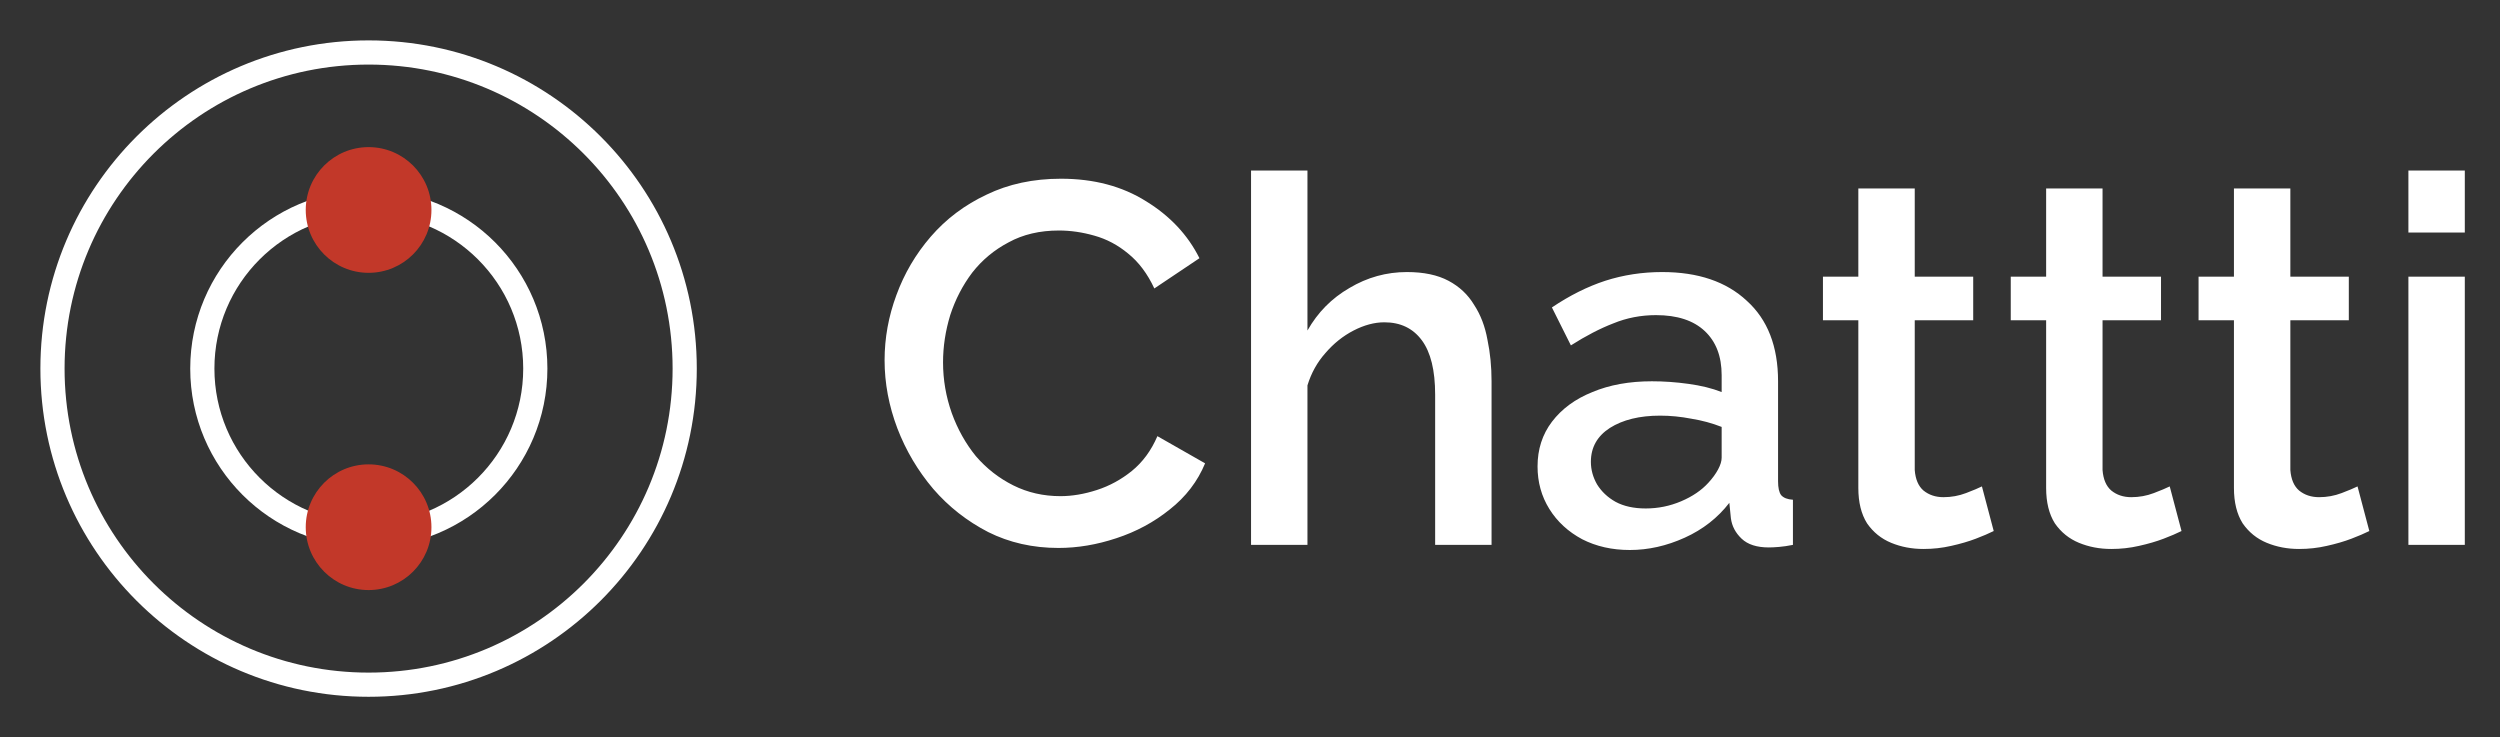 <svg width="156" height="46" viewBox="0 0 156 46" fill="none" xmlns="http://www.w3.org/2000/svg">
<rect x="0" y="0" width="156" height="46" fill="#333333" stroke="none"/>
<path d="M55.198 22.48C55.198 21.093 55.444 19.739 55.934 18.416C56.425 17.072 57.139 15.856 58.078 14.768C59.038 13.659 60.201 12.784 61.566 12.144C62.931 11.483 64.478 11.152 66.206 11.152C68.254 11.152 70.025 11.621 71.518 12.56C73.011 13.477 74.121 14.661 74.846 16.112L72.03 18C71.603 17.083 71.059 16.357 70.398 15.824C69.758 15.291 69.054 14.917 68.286 14.704C67.54 14.491 66.803 14.384 66.078 14.384C64.883 14.384 63.838 14.629 62.942 15.12C62.046 15.589 61.289 16.219 60.67 17.008C60.073 17.797 59.614 18.683 59.294 19.664C58.995 20.645 58.846 21.627 58.846 22.608C58.846 23.696 59.028 24.752 59.39 25.776C59.753 26.779 60.254 27.675 60.894 28.464C61.556 29.232 62.334 29.84 63.23 30.288C64.126 30.736 65.108 30.96 66.174 30.96C66.9 30.96 67.657 30.832 68.446 30.576C69.236 30.32 69.961 29.925 70.622 29.392C71.305 28.837 71.838 28.112 72.222 27.216L75.198 28.912C74.729 30.043 73.993 31.003 72.99 31.792C72.009 32.581 70.9 33.179 69.662 33.584C68.446 33.989 67.241 34.192 66.046 34.192C64.446 34.192 62.985 33.861 61.662 33.2C60.34 32.517 59.198 31.621 58.238 30.512C57.278 29.381 56.532 28.123 55.998 26.736C55.465 25.328 55.198 23.909 55.198 22.48ZM93.073 34H89.553V24.624C89.553 23.109 89.276 21.979 88.721 21.232C88.166 20.485 87.388 20.112 86.385 20.112C85.766 20.112 85.126 20.283 84.465 20.624C83.804 20.965 83.217 21.435 82.705 22.032C82.193 22.608 81.82 23.28 81.585 24.048V34H78.065V10.64H81.585V20.624C82.225 19.493 83.1 18.608 84.209 17.968C85.319 17.307 86.513 16.976 87.793 16.976C88.838 16.976 89.703 17.157 90.385 17.52C91.068 17.883 91.601 18.384 91.985 19.024C92.391 19.643 92.668 20.368 92.817 21.2C92.988 22.011 93.073 22.875 93.073 23.792V34ZM95.943 29.104C95.943 28.037 96.242 27.109 96.839 26.32C97.457 25.509 98.3 24.891 99.367 24.464C100.434 24.016 101.671 23.792 103.079 23.792C103.826 23.792 104.583 23.845 105.351 23.952C106.14 24.059 106.834 24.229 107.431 24.464V23.408C107.431 22.235 107.079 21.317 106.375 20.656C105.671 19.995 104.658 19.664 103.335 19.664C102.396 19.664 101.511 19.835 100.679 20.176C99.847 20.496 98.962 20.955 98.023 21.552L96.839 19.184C97.948 18.437 99.058 17.883 100.167 17.52C101.298 17.157 102.482 16.976 103.719 16.976C105.959 16.976 107.719 17.573 108.999 18.768C110.3 19.941 110.951 21.616 110.951 23.792V30.032C110.951 30.437 111.015 30.725 111.143 30.896C111.292 31.067 111.538 31.163 111.879 31.184V34C111.559 34.064 111.271 34.107 111.015 34.128C110.759 34.149 110.546 34.16 110.375 34.16C109.628 34.16 109.063 33.979 108.679 33.616C108.295 33.253 108.071 32.827 108.007 32.336L107.911 31.376C107.186 32.315 106.258 33.04 105.127 33.552C103.996 34.064 102.855 34.32 101.703 34.32C100.594 34.32 99.602 34.096 98.727 33.648C97.852 33.179 97.169 32.549 96.679 31.76C96.188 30.971 95.943 30.085 95.943 29.104ZM106.599 30.128C106.855 29.851 107.058 29.573 107.207 29.296C107.356 29.019 107.431 28.773 107.431 28.56V26.64C106.834 26.405 106.204 26.235 105.543 26.128C104.882 26 104.231 25.936 103.591 25.936C102.311 25.936 101.266 26.192 100.455 26.704C99.665 27.216 99.271 27.92 99.271 28.816C99.271 29.307 99.399 29.776 99.655 30.224C99.932 30.672 100.316 31.035 100.807 31.312C101.319 31.589 101.948 31.728 102.695 31.728C103.463 31.728 104.199 31.579 104.903 31.28C105.607 30.981 106.172 30.597 106.599 30.128ZM124.408 33.136C124.11 33.285 123.736 33.445 123.288 33.616C122.84 33.787 122.328 33.936 121.752 34.064C121.198 34.192 120.622 34.256 120.024 34.256C119.299 34.256 118.627 34.128 118.008 33.872C117.39 33.616 116.888 33.211 116.504 32.656C116.142 32.08 115.96 31.344 115.96 30.448V19.984H113.752V17.264H115.96V11.76H119.48V17.264H123.128V19.984H119.48V29.328C119.523 29.904 119.704 30.331 120.024 30.608C120.366 30.885 120.782 31.024 121.272 31.024C121.763 31.024 122.232 30.939 122.68 30.768C123.128 30.597 123.459 30.459 123.672 30.352L124.408 33.136ZM136.127 33.136C135.828 33.285 135.455 33.445 135.007 33.616C134.559 33.787 134.047 33.936 133.471 34.064C132.916 34.192 132.34 34.256 131.743 34.256C131.018 34.256 130.346 34.128 129.727 33.872C129.108 33.616 128.607 33.211 128.223 32.656C127.86 32.08 127.679 31.344 127.679 30.448V19.984H125.471V17.264H127.679V11.76H131.199V17.264H134.847V19.984H131.199V29.328C131.242 29.904 131.423 30.331 131.743 30.608C132.084 30.885 132.5 31.024 132.991 31.024C133.482 31.024 133.951 30.939 134.399 30.768C134.847 30.597 135.178 30.459 135.391 30.352L136.127 33.136ZM147.846 33.136C147.547 33.285 147.174 33.445 146.726 33.616C146.278 33.787 145.766 33.936 145.19 34.064C144.635 34.192 144.059 34.256 143.462 34.256C142.737 34.256 142.065 34.128 141.446 33.872C140.827 33.616 140.326 33.211 139.942 32.656C139.579 32.08 139.398 31.344 139.398 30.448V19.984H137.19V17.264H139.398V11.76H142.918V17.264H146.566V19.984H142.918V29.328C142.961 29.904 143.142 30.331 143.462 30.608C143.803 30.885 144.219 31.024 144.71 31.024C145.201 31.024 145.67 30.939 146.118 30.768C146.566 30.597 146.897 30.459 147.11 30.352L147.846 33.136ZM150.284 34V17.264H153.804V34H150.284ZM150.284 14.512V10.64H153.804V14.512H150.284Z" fill="white"/>
<circle cx="23" cy="23" r="19.725" stroke="white" stroke-width="1.509"/>
<circle cx="23.014" cy="23" r="10.389" stroke="white" stroke-width="1.509"/>
<ellipse cx="23" cy="32.898" rx="3.922" ry="3.922" transform="rotate(-90 23 32.898)" fill="#C23829"/>
<ellipse cx="23" cy="13.102" rx="3.922" ry="3.922" transform="rotate(-90 23 13.102)" fill="#C23829"/>
</svg>
